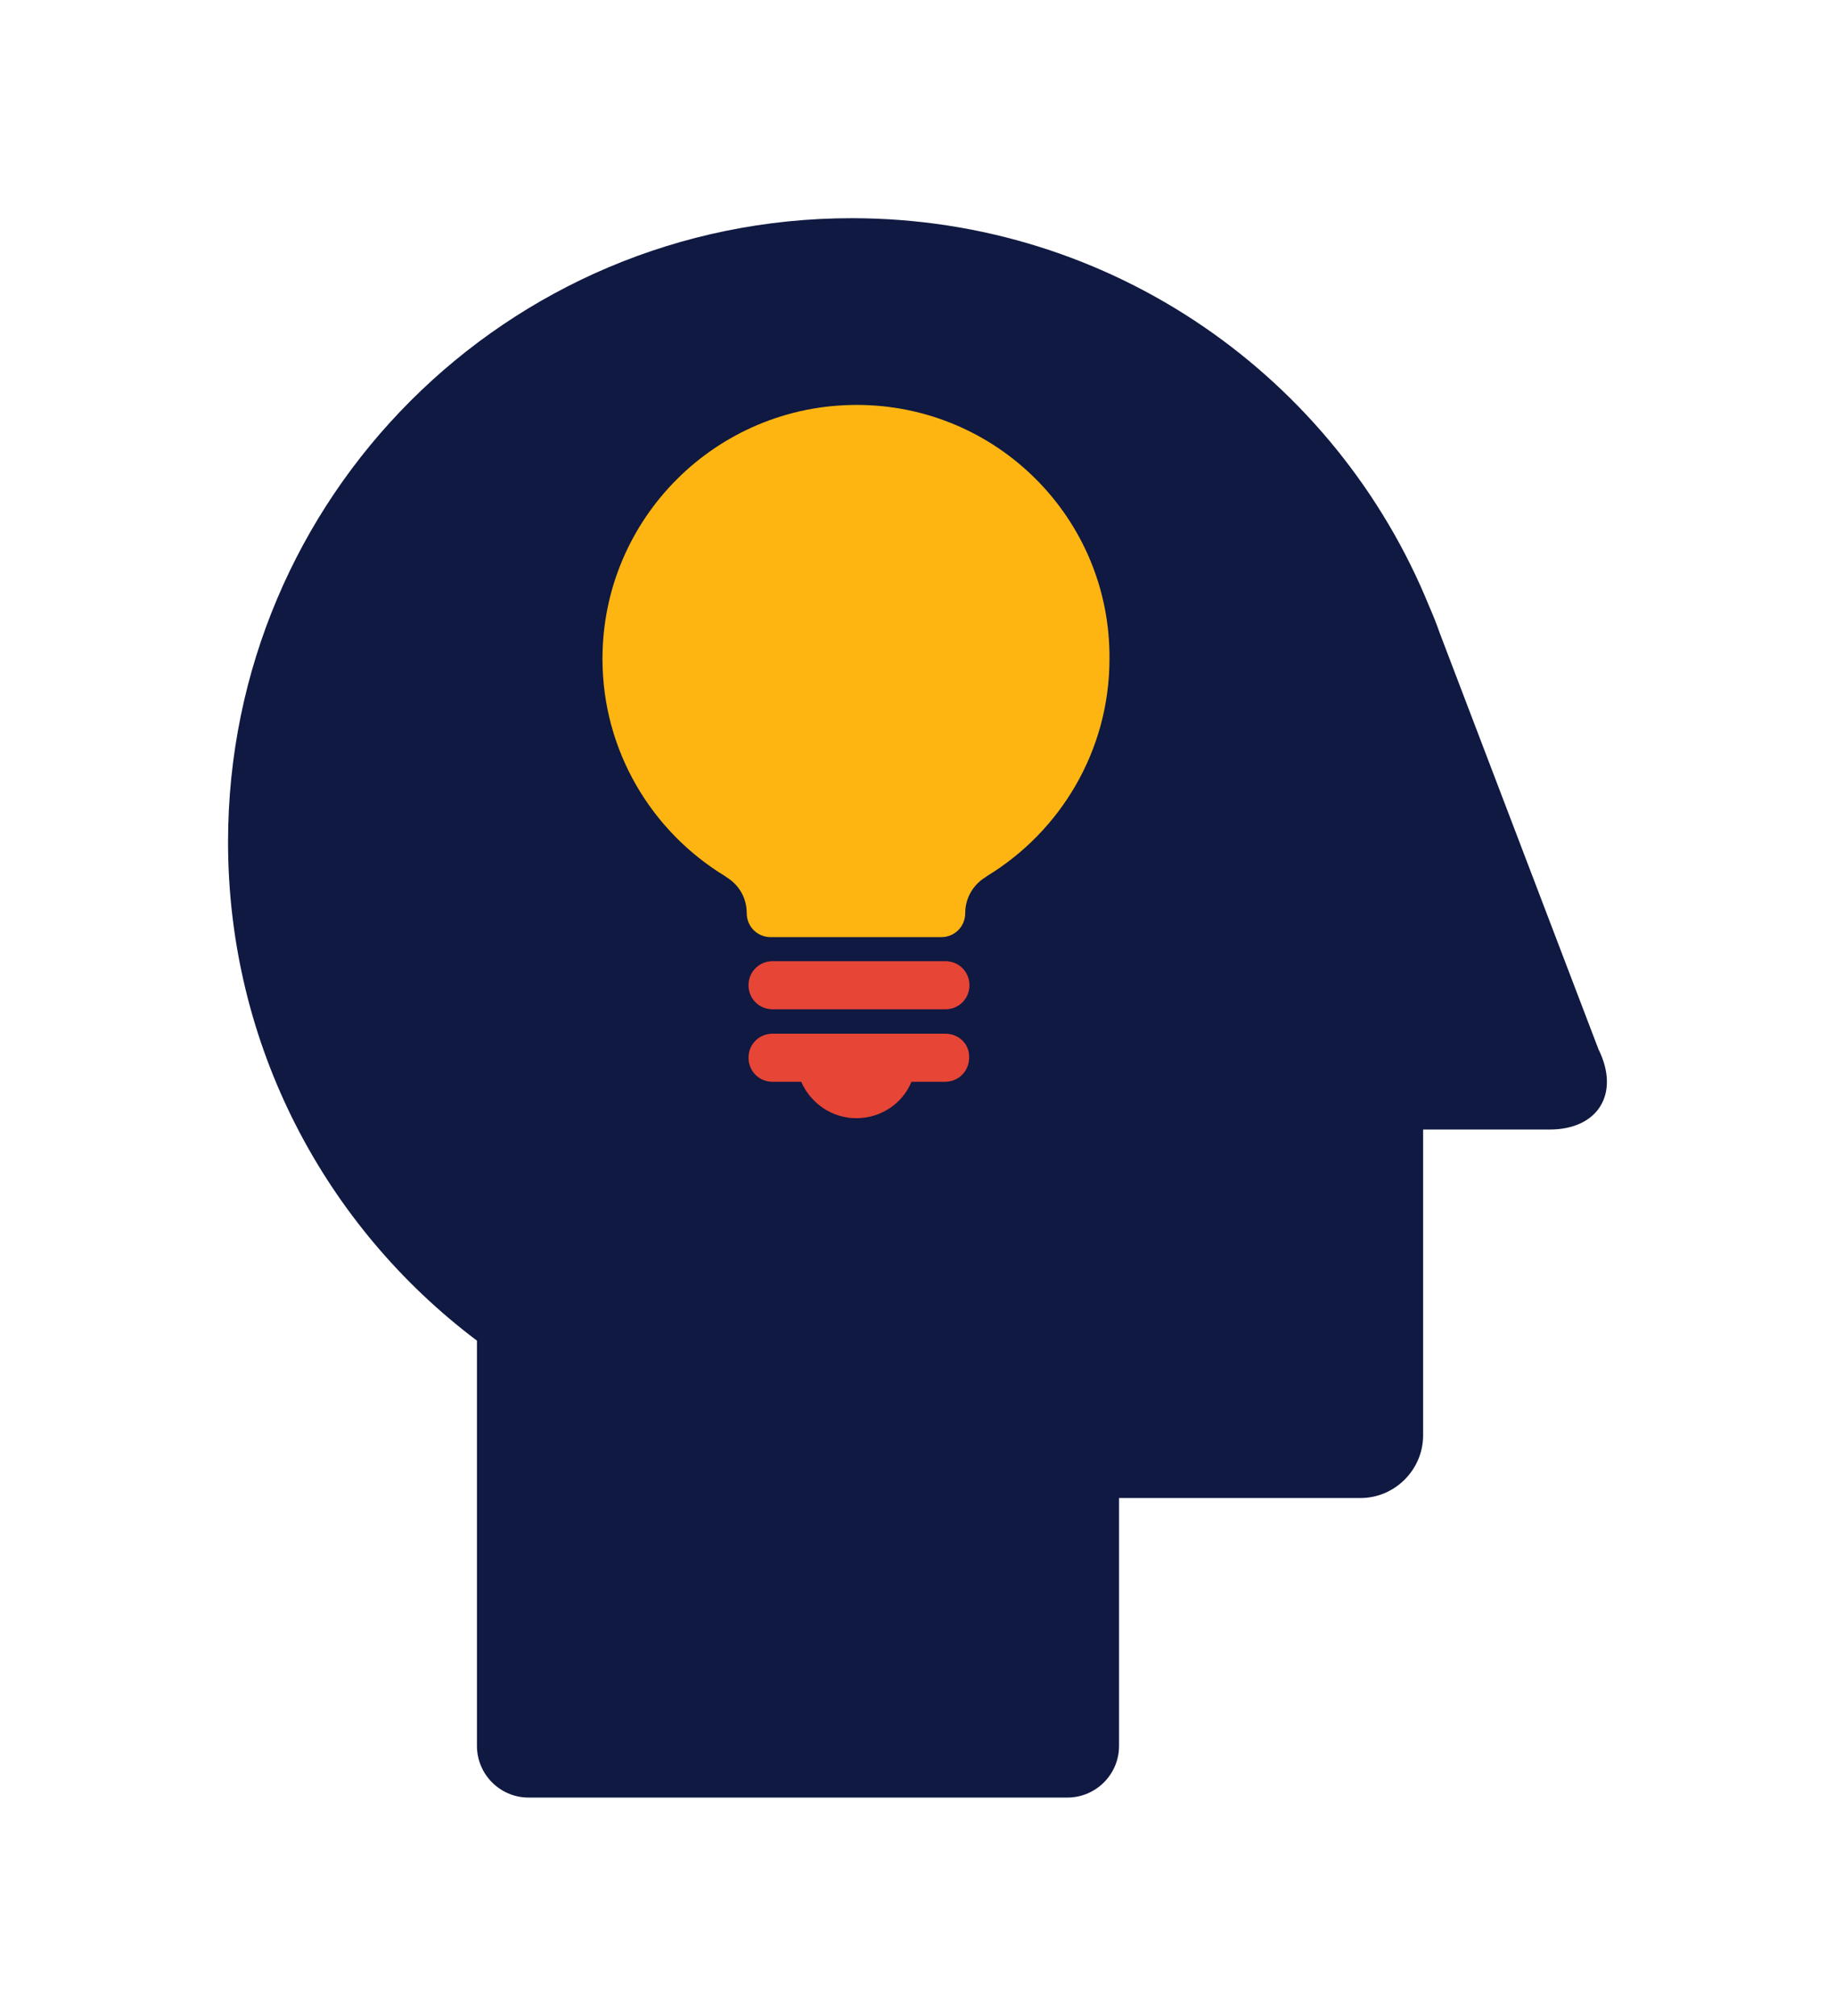 <?xml version="1.0" encoding="utf-8"?>
<!-- Generator: Adobe Illustrator 22.0.0, SVG Export Plug-In . SVG Version: 6.00 Build 0)  -->
<svg version="1.1" id="Laag_1" xmlns="http://www.w3.org/2000/svg" xmlns:xlink="http://www.w3.org/1999/xlink" x="0px" y="0px"
	 viewBox="0 0 519 570" style="enable-background:new 0 0 519 570;" xml:space="preserve">
<style type="text/css">
	.st0{fill:#0F1941;}
	.st1{fill:#E74536;}
	.st2{fill:#FFB511;}
</style>
<g>
	<path class="st0" d="M452.1,296.7L407.2,179c-0.9-2.6-1.9-5.1-3-7.6l0,0l0,0C378,107,314.8,61.7,240.9,61.7
		c-97.5,0-176.4,78.9-176.4,176.4c0,57.6,27.6,108.8,70.4,141V406v87.7c0,8,6.5,14.6,14.6,14.6h152.4c8,0,14.6-6.5,14.6-14.6v-70.1
		h68.3c9.7,0,17.7-8,17.7-17.7v-86.5h35.8C452,319.4,458.3,309.2,452.1,296.7z"/>
	<g>
		<g>
			<path class="st1" d="M218.5,285.4h48.9c3.8,0,6.8-3,6.8-6.8s-3-6.8-6.8-6.8l0,0h-48.9l0,0c-3.8,0-6.8,3-6.8,6.8
				S214.7,285.4,218.5,285.4z"/>
			<path class="st1" d="M267.4,292.3L267.4,292.3h-48.9l0,0c-3.8,0-6.8,3-6.8,6.8c0,3.8,3,6.8,6.8,6.8h8.1
				c2.7,6.1,8.7,10.3,15.6,10.3c7,0,13.1-4.2,15.6-10.3h9.5c3.8,0,6.8-3,6.8-6.8C274.3,295.3,271.2,292.3,267.4,292.3z"/>
		</g>
		<path class="st2" d="M242.3,114.5L242.3,114.5c-39.7,0-71.9,32.1-71.9,71.8c0,26,13.9,48.8,34.6,61.4c0.2,0.1,0.3,0.2,0.4,0.3
			c3.5,2.1,5.8,5.8,5.8,10.2c0,3.8,3,6.8,6.8,6.8h48.2c3.8,0,6.8-3,6.8-6.8c0-4.3,2.3-8.1,5.8-10.2c0.2-0.1,0.3-0.2,0.4-0.3
			c20.7-12.6,34.6-35.4,34.6-61.4C314.1,146.6,281.9,114.5,242.3,114.5z"/>
	</g>
</g>
</svg>
